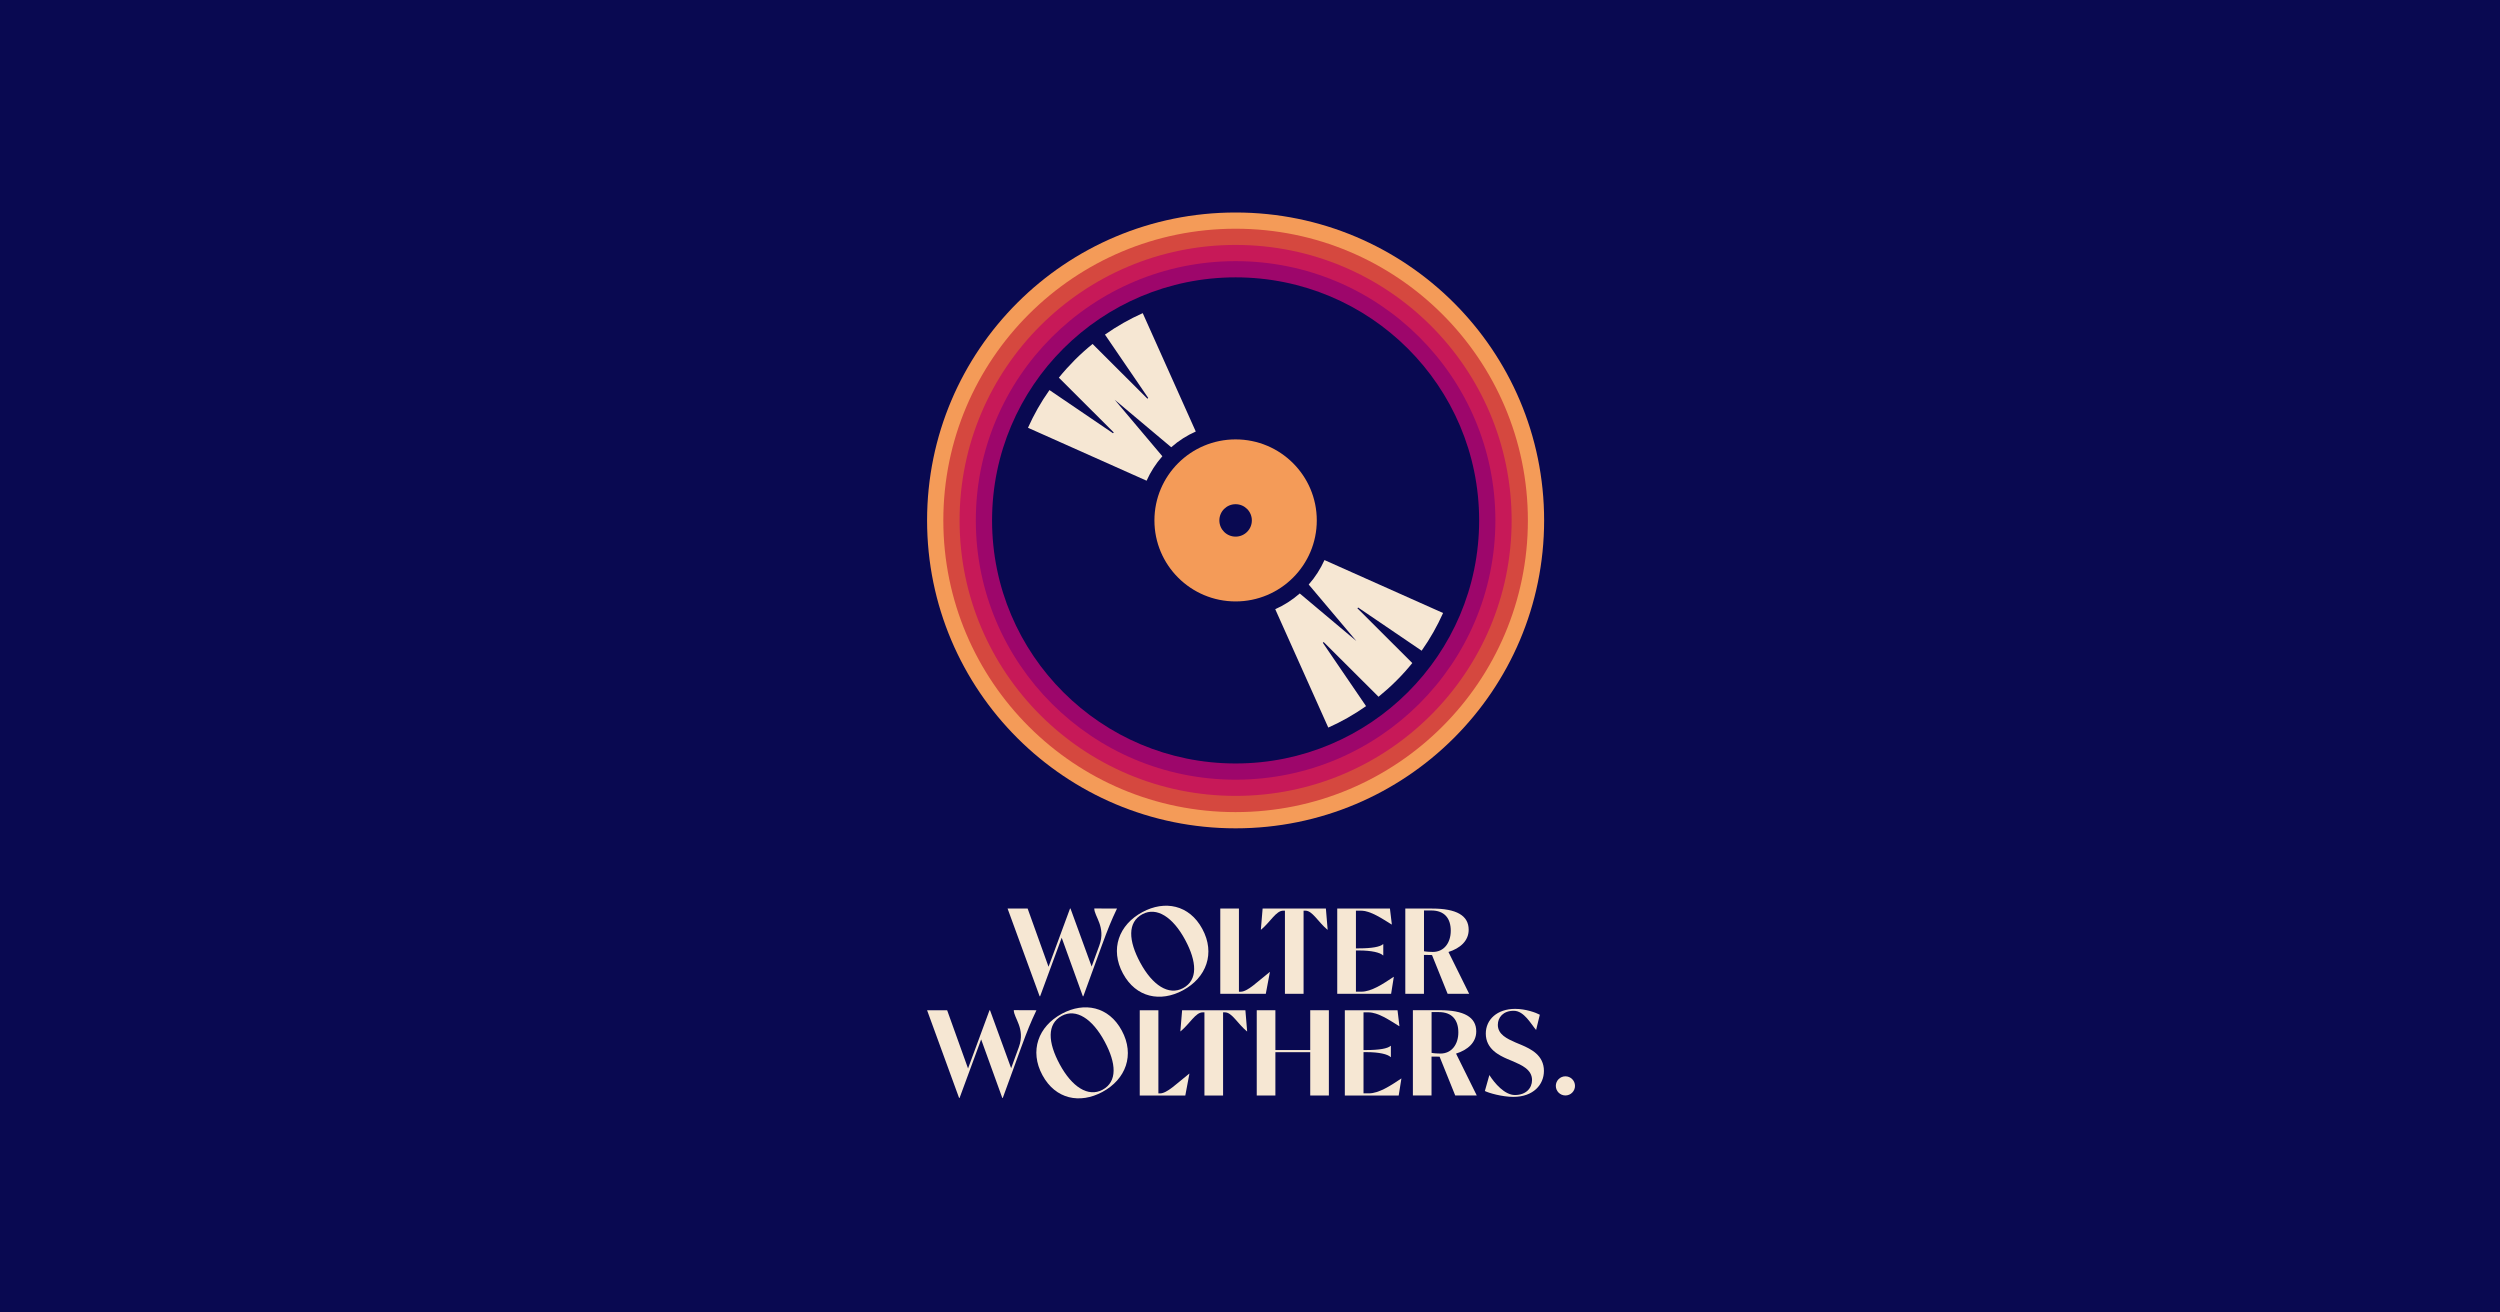 <svg width="1200" height="630" viewBox="0 0 1200 630" fill="none" xmlns="http://www.w3.org/2000/svg">
<rect width="1200" height="630" fill="#090951"/>
<path d="M593.09 397.597C674.877 397.597 741.18 331.425 741.18 249.798C741.18 168.172 674.877 102 593.09 102C511.302 102 445 168.172 445 249.798C445 331.425 511.302 397.597 593.09 397.597Z" fill="#F49B58"/>
<path d="M593.09 389.814C670.571 389.814 733.382 327.127 733.382 249.799C733.382 172.47 670.571 109.783 593.09 109.783C515.609 109.783 452.798 172.47 452.798 249.799C452.798 327.127 515.609 389.814 593.09 389.814Z" fill="#D5483F"/>
<path d="M593.089 382.032C666.263 382.032 725.583 322.829 725.583 249.798C725.583 176.768 666.263 117.565 593.089 117.565C519.914 117.565 460.595 176.768 460.595 249.798C460.595 322.829 519.914 382.032 593.089 382.032Z" fill="#C71958"/>
<path d="M593.089 374.25C661.956 374.25 717.785 318.531 717.785 249.799C717.785 181.067 661.956 125.348 593.089 125.348C524.221 125.348 468.393 181.067 468.393 249.799C468.393 318.531 524.221 374.25 593.089 374.25Z" fill="#9D066B"/>
<path d="M593.091 366.467C657.652 366.467 709.989 314.233 709.989 249.799C709.989 185.365 657.652 133.131 593.091 133.131C528.529 133.131 476.192 185.365 476.192 249.799C476.192 314.233 528.529 366.467 593.091 366.467Z" fill="#090951"/>
<path d="M593.09 288.687C614.61 288.687 632.056 271.276 632.056 249.798C632.056 228.32 614.61 210.909 593.09 210.909C571.57 210.909 554.124 228.32 554.124 249.798C554.124 271.276 571.57 288.687 593.09 288.687Z" fill="#F49B58"/>
<path d="M593.091 257.581C597.398 257.581 600.889 254.096 600.889 249.798C600.889 245.5 597.398 242.016 593.091 242.016C588.784 242.016 585.293 245.5 585.293 249.798C585.293 254.096 588.784 257.581 593.091 257.581Z" fill="#090951"/>
<path d="M562.227 214.706L535.075 191.897L557.929 218.996C554.758 222.582 552.245 226.544 550.366 230.74L493.432 205.329C496.227 199.07 499.656 192.999 503.743 187.233L534.23 207.955L534.606 207.58L508.252 181.278C510.625 178.348 513.185 175.512 515.909 172.769C518.657 170.027 521.499 167.471 524.435 165.104L550.765 191.382L551.141 191.007L530.378 160.603C536.156 156.548 542.216 153.125 548.51 150.312L573.971 207.134C569.767 208.986 565.797 211.494 562.204 214.659L562.227 214.706Z" fill="#F6E7D3"/>
<path d="M651.926 291.594L651.55 291.969L677.903 318.27C675.531 321.2 672.971 324.06 670.223 326.78C667.498 329.499 664.633 332.054 661.697 334.445L635.344 308.167L634.968 308.542L655.707 338.946C649.929 343.001 643.87 346.447 637.575 349.236L612.114 292.414C616.319 290.539 620.264 288.031 623.882 284.866L651.033 307.675L628.18 280.576C631.351 276.99 633.864 273.005 635.743 268.832L692.677 294.243C689.882 300.502 686.453 306.573 682.389 312.34L651.902 291.617L651.926 291.594Z" fill="#F6E7D3"/>
<path d="M536.157 436.112C533.409 441.855 531.765 445.957 528.782 454.091L519.998 478.212H519.763L509.616 450.106L499.258 478.212H499.023L483.639 436.112H493.269L503.298 464.054L513.609 436.112H513.844L523.99 463.937L527.702 453.763C530.919 444.926 525.212 439.792 525.259 436.065L536.157 436.112Z" fill="#F6E7D3"/>
<path d="M567.77 475.375C557.06 481.142 545.292 478.915 539.021 467.288C532.703 455.614 537.048 443.87 548.369 437.799C559.08 432.032 570.847 434.259 577.118 445.886C583.436 457.56 579.091 469.304 567.77 475.375ZM568.827 451.043C563.002 440.26 555.228 435.126 548.322 438.83C541.135 442.698 541.605 451.512 547.336 462.107C553.161 472.891 560.935 478.024 567.888 474.297C575.028 470.453 574.582 461.686 568.827 451.043Z" fill="#F6E7D3"/>
<path d="M609.554 466.561L607.581 477.04H585.737V436.111H594.686V476.032H595.485C598.867 476.032 603.588 471.179 609.46 466.561H609.577H609.554Z" fill="#F6E7D3"/>
<path d="M637.248 446.238H637.131C632.621 442.463 629.967 437.119 626.608 437.119H625.716V477.04H616.767V437.119H615.921C612.539 437.119 609.838 442.463 605.328 446.238H605.211L606.056 436.111H636.426L637.272 446.238H637.248Z" fill="#F6E7D3"/>
<path d="M669.026 468.929L667.734 477.04H641.874V436.111H667.17L668.086 443.753H667.969C663.295 440.893 657.94 437.119 653.148 437.119H650.846V455.216H652.303C658.386 455.216 662.496 454.489 663.858 453.2H663.976V458.591H663.858C662.496 457.232 658.386 456.224 652.303 456.224H650.846V476.008H653.43C658.221 476.008 663.788 472.351 668.908 468.905H669.026V468.929Z" fill="#F6E7D3"/>
<path d="M705.221 477.04H694.863L687.37 458.427C686.744 458.396 686.055 458.38 685.303 458.38H683.495V477.04H674.546V436.111H687.441C699.091 436.111 704.962 439.44 704.962 446.284C704.962 451.676 700.782 455.216 695.262 456.95L705.197 477.016L705.221 477.04ZM696.366 446.753C696.366 440.846 693.383 437.025 687.018 437.025H683.518V456.599C684.646 456.833 686.783 456.927 687.793 456.927C693.101 456.927 696.366 452.59 696.366 446.753Z" fill="#F6E7D3"/>
<path d="M497.495 484.916C494.747 490.659 493.103 494.761 490.12 502.895L481.335 527.016H481.101L470.954 498.91L460.596 527.016H460.361L445 484.916H454.63L464.659 512.858L474.97 484.916H475.205L485.352 512.741L489.063 502.567C492.281 493.73 486.573 488.596 486.62 484.869L497.518 484.916H497.495Z" fill="#F6E7D3"/>
<path d="M529.109 524.156C518.399 529.923 506.631 527.696 500.36 516.069C494.042 504.395 498.387 492.651 509.708 486.579C520.419 480.813 532.186 483.04 538.457 494.667C544.775 506.341 540.43 518.085 529.109 524.156ZM530.166 499.824C524.341 489.041 516.567 483.907 509.661 487.611C502.474 491.479 502.944 500.293 508.675 510.888C514.5 521.671 522.274 526.805 529.226 523.078C536.367 519.233 535.92 510.466 530.166 499.824Z" fill="#F6E7D3"/>
<path d="M570.919 515.366L568.946 525.844H547.079V484.915H556.028V524.836H556.826C560.209 524.836 564.93 519.984 570.802 515.366H570.919Z" fill="#F6E7D3"/>
<path d="M598.609 495.042H598.492C593.982 491.268 591.328 485.923 587.97 485.923H587.077V525.844H578.128V485.923H577.283C573.9 485.923 571.199 491.268 566.69 495.042H566.572L567.418 484.915H597.787L598.633 495.042H598.609Z" fill="#F6E7D3"/>
<path d="M637.859 484.915V525.844H628.91V505.051H612.187V525.844H603.238V484.915H612.187V504.02H628.91V484.915H637.859Z" fill="#F6E7D3"/>
<path d="M672.667 517.733L671.376 525.844H645.516V484.915H670.812L671.728 492.557H671.61C666.936 489.697 661.581 485.923 656.79 485.923H654.488V504.02H655.944C662.027 504.02 666.138 503.293 667.5 502.004H667.618V507.396H667.5C666.138 506.036 662.027 505.028 655.944 505.028H654.488V524.813H657.072C661.863 524.813 667.43 521.156 672.573 517.71H672.691L672.667 517.733Z" fill="#F6E7D3"/>
<path d="M708.859 525.82H698.501L691.009 507.208C690.382 507.177 689.694 507.161 688.942 507.161H687.133V525.82H678.185V484.892H691.079C702.729 484.892 708.601 488.22 708.601 495.065C708.601 500.457 704.42 503.996 698.901 505.731L708.836 525.797L708.859 525.82ZM700.005 495.534C700.005 489.627 697.022 485.806 690.657 485.806H687.157V505.379C688.284 505.614 690.422 505.708 691.432 505.708C696.74 505.708 700.005 501.371 700.005 495.534Z" fill="#F6E7D3"/>
<path d="M741.086 514.031C741.086 520.665 735.966 526.501 726.43 526.501C720.957 526.501 714.427 524.579 712.736 523.688L714.897 516.023C717.434 520.008 722.249 525.611 727.158 525.611C732.442 525.611 735.378 522.352 735.378 518.414C735.378 513.351 730.305 511.218 726.359 509.483L723.541 508.311C719.595 506.576 713.183 503.529 713.183 496.121C713.183 489.323 718.702 484.26 727.275 484.26C732.466 484.26 737.351 486.112 739.113 487.073L737.328 494.387C734.838 491.527 731.573 485.174 726.571 485.174C721.568 485.174 718.961 488.315 718.961 491.925C718.961 496.543 723.4 498.606 727.51 500.411L730.329 501.583C734.885 503.552 741.086 506.529 741.086 514.054V514.031Z" fill="#F6E7D3"/>
<path d="M751.397 525.821C753.939 525.821 756 523.764 756 521.227C756 518.689 753.939 516.632 751.397 516.632C748.854 516.632 746.793 518.689 746.793 521.227C746.793 523.764 748.854 525.821 751.397 525.821Z" fill="#F6E7D3"/>
<path d="M751.397 522.14C751.903 522.14 752.313 521.731 752.313 521.226C752.313 520.721 751.903 520.312 751.397 520.312C750.892 520.312 750.481 520.721 750.481 521.226C750.481 521.731 750.892 522.14 751.397 522.14Z" fill="#F6E7D3"/>
</svg>
